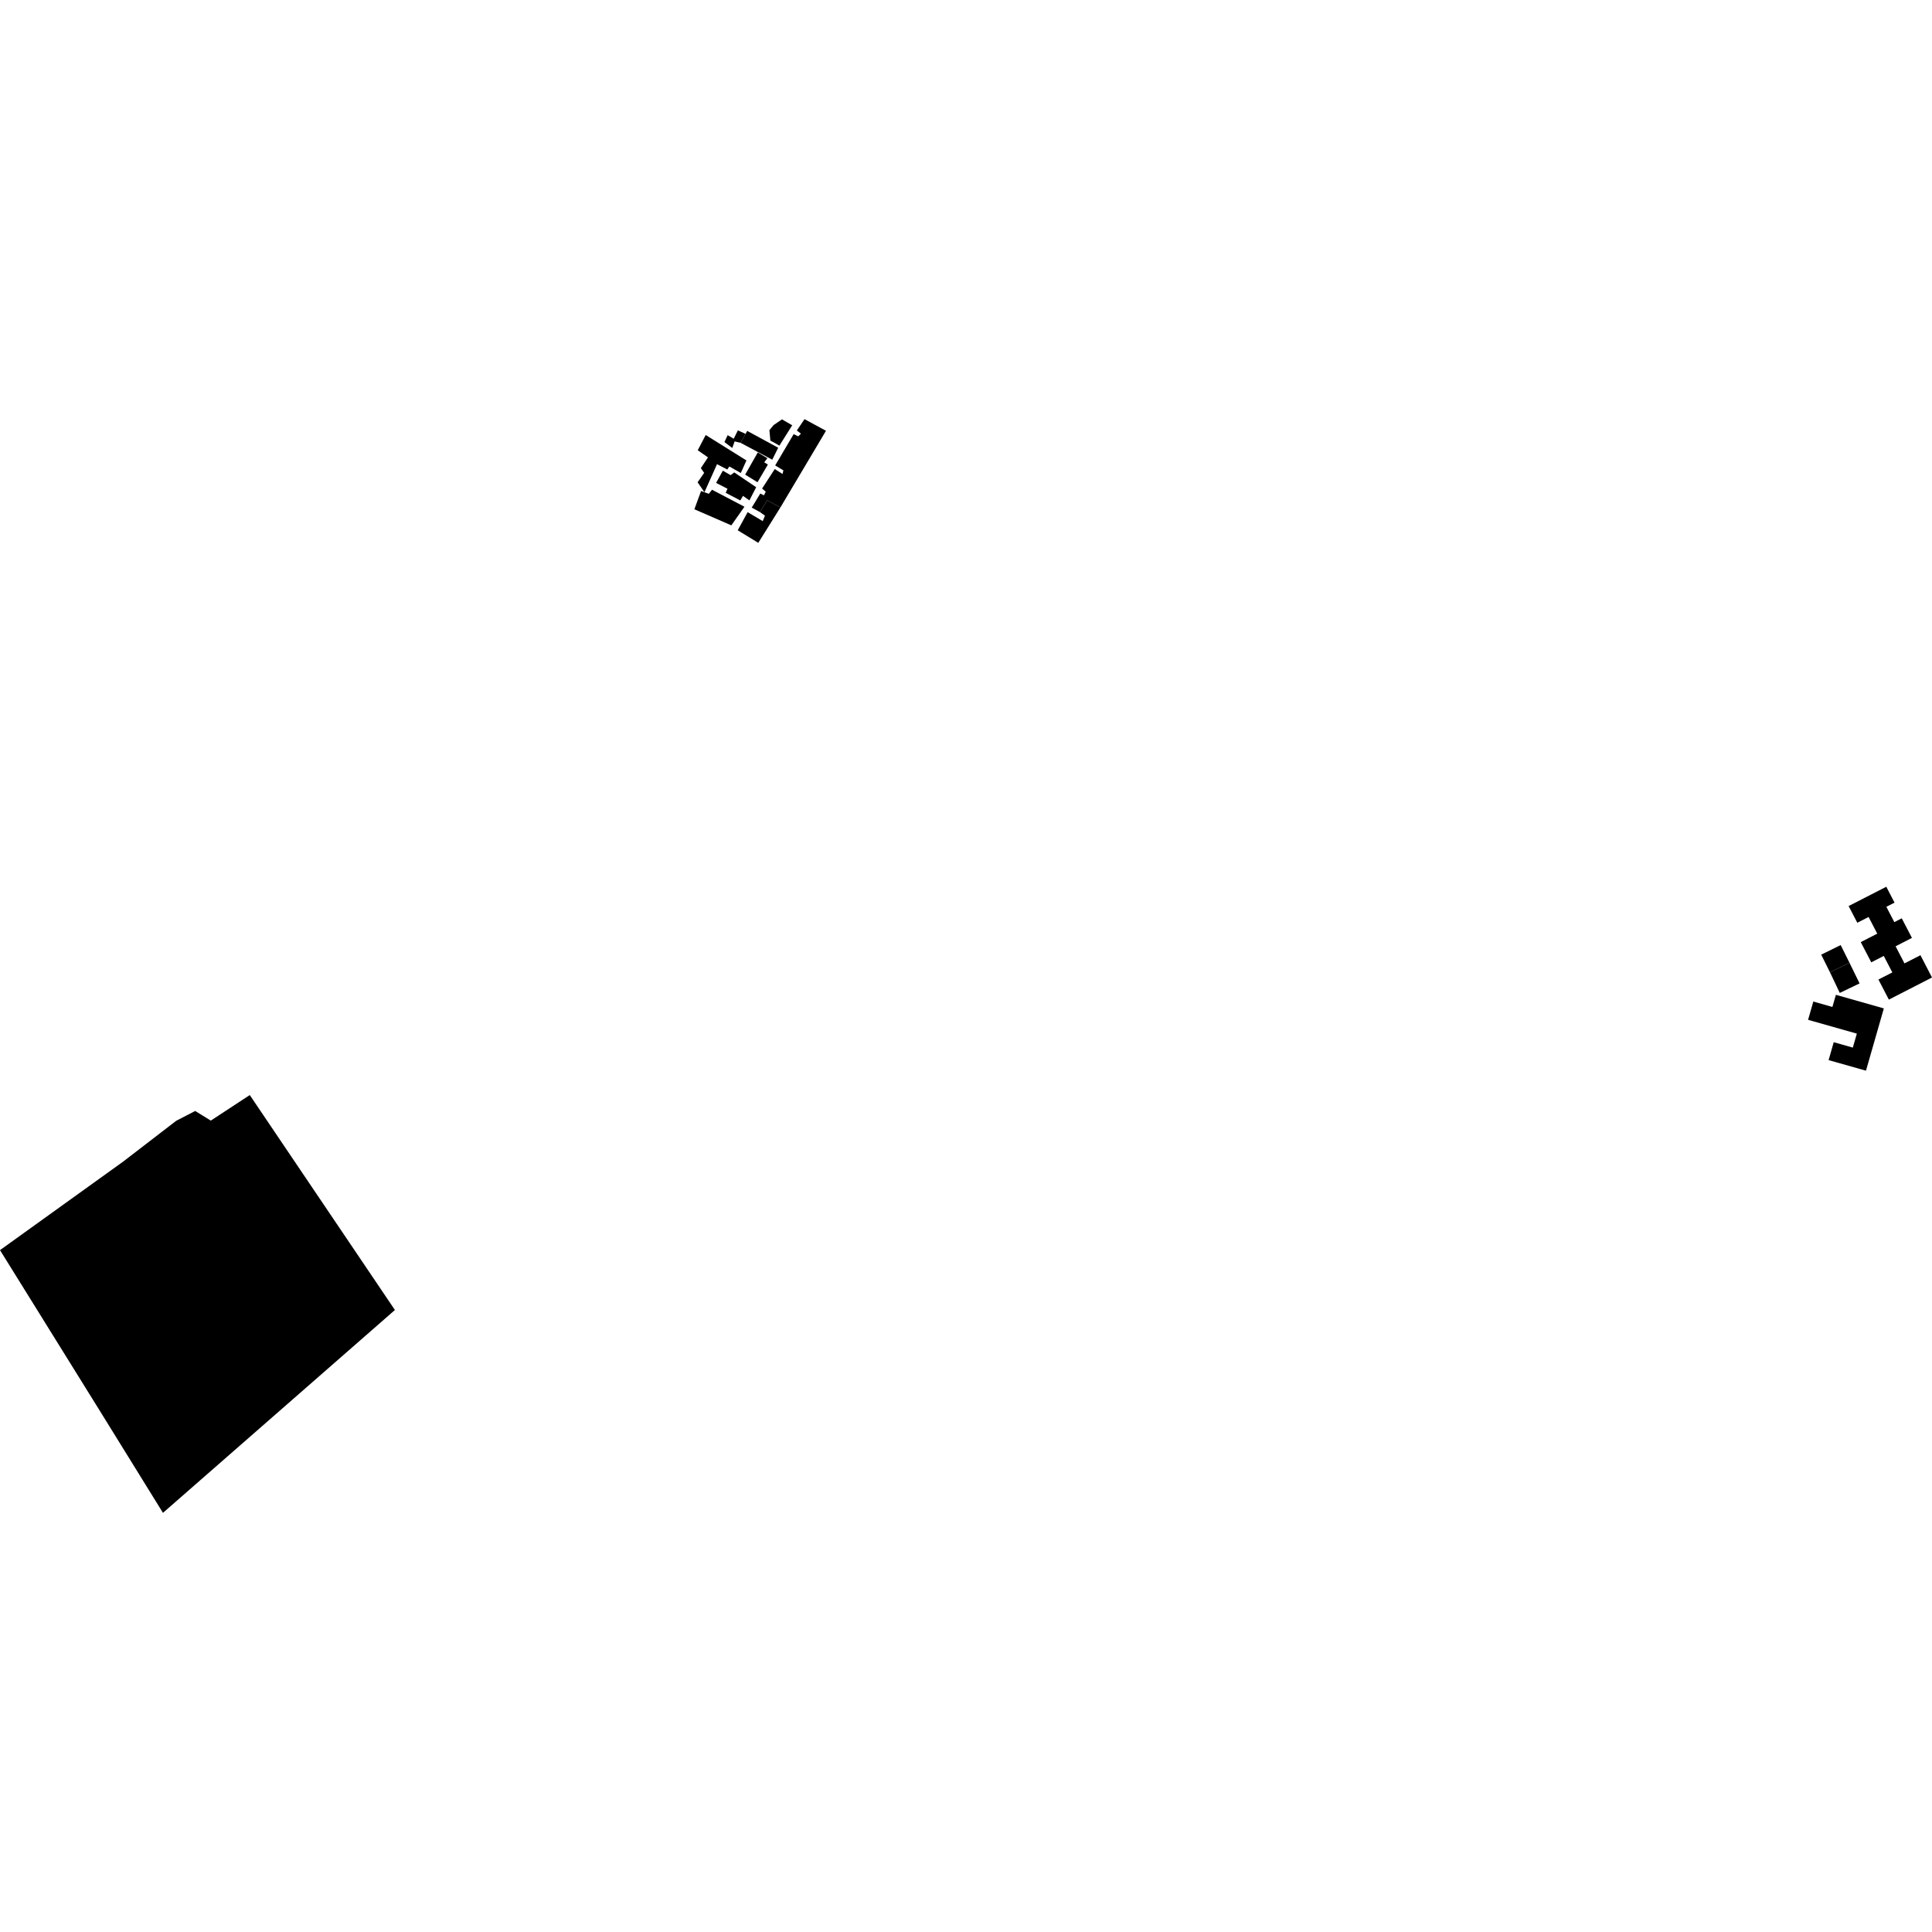 <?xml version="1.0" encoding="utf-8" standalone="no"?>
<!DOCTYPE svg PUBLIC "-//W3C//DTD SVG 1.1//EN"
  "http://www.w3.org/Graphics/SVG/1.1/DTD/svg11.dtd">
<!-- Created with matplotlib (https://matplotlib.org/) -->
<svg height="288pt" version="1.1" viewBox="0 0 288 288" width="288pt" xmlns="http://www.w3.org/2000/svg" xmlns:xlink="http://www.w3.org/1999/xlink">
 <defs>
  <style type="text/css">
*{stroke-linecap:butt;stroke-linejoin:round;}
  </style>
 </defs>
 <g id="figure_1">
  <g id="patch_1">
   <path d="M 0 288 
L 288 288 
L 288 0 
L 0 0 
z
" style="fill:none;opacity:0;"/>
  </g>
  <g id="axes_1">
   <g id="PatchCollection_1">
    <path clip-path="url(#p231cab3a55)" d="M 281.187 132.187 
L 275.571 135.064 
L 276.866 137.553 
L 278.547 136.692 
L 279.84 139.179 
L 277.38 140.44 
L 278.947 143.452 
L 280.811 142.499 
L 282.086 144.958 
L 280.015 146.018 
L 281.569 149.011 
L 288 145.713 
L 286.278 142.392 
L 283.898 143.611 
L 282.574 141.062 
L 285.009 139.811 
L 283.491 136.892 
L 282.384 137.461 
L 281.198 135.179 
L 282.416 134.554 
L 281.187 132.187 
"/>
    <path clip-path="url(#p231cab3a55)" d="M 271.483 142.309 
L 272.144 141.986 
L 274.387 140.881 
L 275.696 143.51 
L 272.792 144.938 
L 271.483 142.309 
"/>
    <path clip-path="url(#p231cab3a55)" d="M 272.792 144.938 
L 274.252 148.014 
L 277.205 146.596 
L 275.696 143.51 
L 272.792 144.938 
"/>
    <path clip-path="url(#p231cab3a55)" d="M 273.352 155.359 
L 272.587 158.029 
L 278.158 159.605 
L 280.822 150.321 
L 273.672 148.296 
L 273.153 150.105 
L 270.31 149.298 
L 269.527 152.024 
L 276.796 154.081 
L 276.197 156.164 
L 273.352 155.359 
"/>
    <path clip-path="url(#p231cab3a55)" d="M 0 186.355 
L 18.356 173.16 
L 26.267 167.074 
L 29.096 165.611 
L 31.423 167.047 
L 37.234 163.238 
L 58.869 195.28 
L 24.293 225.518 
L 14.661 209.952 
L 4.514 193.618 
L 0 186.355 
"/>
    <path clip-path="url(#p231cab3a55)" d="M 106.14 73.002 
L 110.972 75.538 
L 109.019 78.313 
L 103.509 75.915 
L 104.504 73.2 
L 105.011 73.378 
L 105.667 73.61 
L 106.14 73.002 
"/>
    <path clip-path="url(#p231cab3a55)" d="M 106.747 71.986 
L 107.754 70.163 
L 108.911 70.831 
L 109.453 70.423 
L 112.72 72.63 
L 111.714 74.591 
L 110.759 73.921 
L 110.355 74.598 
L 108.179 73.463 
L 108.446 72.855 
L 106.747 71.986 
"/>
    <path clip-path="url(#p231cab3a55)" d="M 111.081 70.751 
L 112.964 67.439 
L 114.395 68.307 
L 113.923 68.915 
L 114.466 69.25 
L 112.919 71.888 
L 111.081 70.751 
"/>
    <path clip-path="url(#p231cab3a55)" d="M 112.058 75.667 
L 113.335 73.57 
L 113.88 73.839 
L 114.148 73.297 
L 113.604 72.828 
L 115.489 69.919 
L 116.647 70.654 
L 116.778 70.115 
L 115.555 69.379 
L 118.31 64.715 
L 118.99 65.049 
L 119.395 64.641 
L 118.783 64.172 
L 119.928 62.482 
L 123.127 64.218 
L 116.334 75.644 
L 114.36 74.577 
L 113.284 76.335 
L 112.058 75.667 
"/>
    <path clip-path="url(#p231cab3a55)" d="M 109.971 79.049 
L 111.45 76.345 
L 113.698 77.682 
L 114.033 76.871 
L 113.284 76.335 
L 114.36 74.577 
L 116.334 75.644 
L 113.035 80.92 
L 109.971 79.049 
"/>
    <path clip-path="url(#p231cab3a55)" d="M 110.406 66.017 
L 111.138 64.679 
L 111.381 64.234 
L 116.006 66.743 
L 115.12 68.526 
L 110.406 66.017 
"/>
    <path clip-path="url(#p231cab3a55)" d="M 114.837 65.682 
L 114.695 64.128 
L 115.318 63.366 
L 116.566 62.515 
L 118.094 63.397 
L 116.184 66.431 
L 115.42 65.991 
L 114.837 65.682 
"/>
    <path clip-path="url(#p231cab3a55)" d="M 111.27 68.638 
L 110.43 70.509 
L 108.725 69.539 
L 108.413 69.987 
L 106.886 69.193 
L 105.011 73.378 
L 103.991 71.894 
L 104.968 70.492 
L 104.473 69.784 
L 105.538 68.178 
L 104.012 67.118 
L 105.196 64.845 
L 111.27 68.638 
"/>
    <path clip-path="url(#p231cab3a55)" d="M 107.99 65.895 
L 108.475 64.87 
L 109.373 65.401 
L 109.994 64.152 
L 111.138 64.679 
L 110.406 66.017 
L 109.51 65.798 
L 109.158 66.779 
L 107.99 65.895 
"/>
   </g>
  </g>
 </g>
 <defs>
  <clipPath id="p231cab3a55">
   <rect height="163.036" width="288" x="0" y="62.482"/>
  </clipPath>
 </defs>
</svg>
